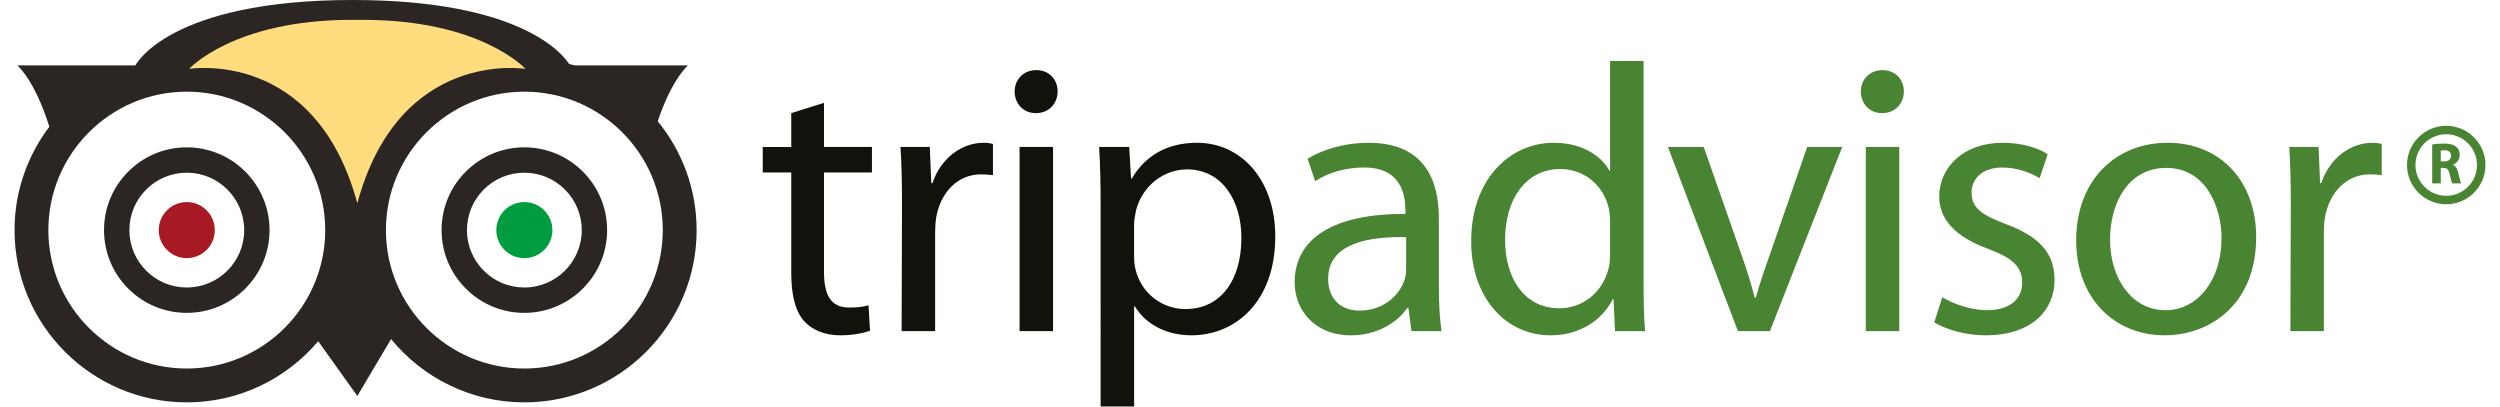 <?xml version="1.0" encoding="utf-8"?>
<!-- Generator: Adobe Illustrator 16.0.0, SVG Export Plug-In . SVG Version: 6.00 Build 0)  -->
<!DOCTYPE svg PUBLIC "-//W3C//DTD SVG 1.1//EN" "http://www.w3.org/Graphics/SVG/1.1/DTD/svg11.dtd">
<svg version="1.1" id="Layer_1" xmlns="http://www.w3.org/2000/svg" xmlns:xlink="http://www.w3.org/1999/xlink" x="0px" y="0px"
     width="172px" height="28px" viewBox="0 0 172 28" enable-background="new 0 0 172 28" xml:space="preserve">
<g>
	<circle fill="#A71923" cx="12.851" cy="15.831" r="1.928"/>
    <circle fill="#009C40" cx="36.076" cy="15.831" r="1.929"/>
    <g>
		<path fill="#2B2523" d="M8.825,11.805c-1.076,1.075-1.668,2.505-1.668,4.026s0.592,2.952,1.668,4.026
			c1.075,1.076,2.505,1.668,4.026,1.668c3.14,0,5.694-2.555,5.694-5.694s-2.554-5.694-5.694-5.694
			C11.331,10.137,9.9,10.729,8.825,11.805z M10.06,18.623c-0.747-0.744-1.157-1.736-1.157-2.792c0-1.055,0.41-2.047,1.157-2.792
			c0.745-0.747,1.737-1.157,2.792-1.157c2.178,0,3.949,1.771,3.949,3.949c0,2.178-1.771,3.949-3.949,3.949
			C11.796,19.78,10.805,19.369,10.06,18.623z"/>
	</g>
    <g>
		<path fill="#2B2523" d="M32.049,11.805c-1.076,1.075-1.668,2.505-1.668,4.026s0.592,2.952,1.668,4.026
			c1.076,1.076,2.505,1.668,4.027,1.668c3.14,0,5.694-2.555,5.694-5.694s-2.555-5.694-5.694-5.694
			C34.555,10.137,33.125,10.729,32.049,11.805z M33.283,18.623c-0.745-0.744-1.157-1.736-1.157-2.792
			c0-1.055,0.412-2.047,1.157-2.792c0.746-0.747,1.738-1.157,2.793-1.157c2.177,0,3.949,1.771,3.949,3.949
			c0,2.178-1.772,3.949-3.949,3.949C35.021,19.78,34.029,19.369,33.283,18.623z"/>
	</g>
    <g>
		<path fill="none" d="M36.076,6.307c-5.252,0-9.525,4.272-9.525,9.524c0,5.253,4.272,9.524,9.525,9.524
			c5.251,0,9.524-4.271,9.524-9.524C45.6,10.579,41.328,6.307,36.076,6.307z"/>
        <path fill="none" d="M12.851,6.307c-5.252,0-9.524,4.272-9.524,9.524c0,5.253,4.272,9.524,9.524,9.524
			c5.252,0,9.524-4.271,9.524-9.524C22.375,10.579,18.104,6.307,12.851,6.307z"/>
        <path fill="#2B2523" d="M45.252,8.343c0.447-1.331,1.13-2.898,2.075-3.843h-7.783c-0.129-0.04-0.263-0.067-0.394-0.102
			C38.727,3.735,35.833,0,24.263,0C11.566,0,9.315,4.5,9.315,4.5H1.199c1.035,1.035,1.755,2.817,2.195,4.218
			C1.898,10.702,1,13.161,1,15.831c0,6.535,5.316,11.852,11.851,11.852c3.623,0,6.867-1.638,9.042-4.208l2.691,3.768l2.322-3.914
			c2.175,2.656,5.477,4.354,9.17,4.354c6.534,0,11.851-5.316,11.851-11.852C47.927,12.993,46.922,10.386,45.252,8.343z
			 M12.851,25.355c-5.252,0-9.524-4.271-9.524-9.524c0-5.252,4.272-9.524,9.524-9.524c5.252,0,9.524,4.272,9.524,9.524
			C22.375,21.084,18.104,25.355,12.851,25.355z M36.076,25.355c-5.252,0-9.525-4.271-9.525-9.524c0-5.252,4.272-9.524,9.525-9.524
			c5.251,0,9.524,4.272,9.524,9.524C45.6,21.084,41.328,25.355,36.076,25.355z"/>
	</g>
    <path fill="#FFDD7E" d="M24.985,1.366c8.117,0,11.171,3.375,11.171,3.375s-8.679-1.446-11.572,9.242
		C21.691,3.295,13.012,4.741,13.012,4.741s3.055-3.375,11.17-3.375H24.985z"/>
    <path fill="#12110B" d="M56.691,7.075v3.036h3.298v1.754h-3.298v6.833c0,1.57,0.445,2.46,1.728,2.46
		c0.628,0,0.994-0.053,1.335-0.156l0.104,1.754c-0.445,0.156-1.152,0.313-2.042,0.313c-1.073,0-1.937-0.366-2.487-0.968
		c-0.628-0.707-0.89-1.833-0.89-3.325v-6.911h-1.963v-1.754h1.963v-2.33L56.691,7.075z"/>
    <path fill="#12110B" d="M62.057,14.064c0-1.492-0.025-2.775-0.104-3.953h2.016l0.104,2.487h0.079
		c0.576-1.702,1.99-2.775,3.535-2.775c0.235,0,0.418,0.026,0.628,0.079v2.146c-0.262-0.026-0.498-0.052-0.812-0.052
		c-1.623,0-2.775,1.23-3.088,2.932c-0.052,0.34-0.079,0.707-0.079,1.099v6.755h-2.304L62.057,14.064z"/>
    <path fill="#12110B" d="M71.246,7.782c-0.863,0-1.439-0.681-1.439-1.492c0-0.812,0.602-1.466,1.491-1.466
		c0.891,0,1.467,0.654,1.467,1.466c0,0.812-0.576,1.492-1.492,1.492H71.246z M70.147,22.782V10.111h2.303v12.671H70.147z"/>
    <path fill="#12110B" d="M75.723,14.248c0-1.624-0.026-2.933-0.104-4.137h2.068l0.13,2.173h0.052
		c0.917-1.571,2.435-2.461,4.477-2.461c3.089,0,5.393,2.592,5.393,6.44c0,4.555-2.801,6.806-5.759,6.806
		c-1.702,0-3.142-0.733-3.901-1.989h-0.052v6.885h-2.304V14.248z M78.026,17.625c0,0.313,0.026,0.654,0.104,0.941
		c0.393,1.598,1.806,2.697,3.43,2.697c2.434,0,3.848-1.99,3.848-4.896c0-2.54-1.309-4.712-3.744-4.712
		c-1.571,0-3.063,1.1-3.508,2.827c-0.053,0.314-0.131,0.654-0.131,0.942V17.625z"/>
    <path fill="#498432" d="M98.994,19.744c0,1.101,0.053,2.174,0.183,3.038h-2.067L96.9,21.185h-0.078
		c-0.681,0.995-2.068,1.885-3.875,1.885c-2.565,0-3.875-1.806-3.875-3.638c0-3.063,2.723-4.739,7.618-4.713v-0.262
		c0-1.047-0.288-2.958-2.88-2.932c-1.203,0-2.434,0.34-3.324,0.943l-0.523-1.545c1.047-0.654,2.592-1.1,4.189-1.1
		c3.9,0,4.842,2.645,4.842,5.184V19.744z M96.743,16.316c-2.513-0.053-5.366,0.393-5.366,2.853c0,1.519,0.994,2.199,2.146,2.199
		c1.675,0,2.748-1.047,3.115-2.121c0.078-0.235,0.104-0.497,0.104-0.733V16.316z"/>
    <path fill="#498432" d="M113.078,4.195V19.51c0,1.125,0.025,2.408,0.105,3.272h-2.069l-0.104-2.199h-0.053
		c-0.706,1.413-2.225,2.486-4.293,2.486c-3.063,0-5.445-2.592-5.445-6.44c-0.025-4.24,2.618-6.806,5.682-6.806
		c1.963,0,3.271,0.916,3.822,1.912h0.052v-7.54H113.078z M110.774,15.269c0-0.314-0.026-0.681-0.104-0.995
		c-0.341-1.44-1.598-2.644-3.324-2.644c-2.383,0-3.797,2.094-3.797,4.869c0,2.592,1.283,4.712,3.744,4.712
		c1.545,0,2.958-1.047,3.377-2.749c0.078-0.313,0.104-0.628,0.104-0.995V15.269z"/>
    <path fill="#498432" d="M117.215,10.111l2.486,7.094c0.418,1.179,0.76,2.227,1.021,3.272h0.08c0.287-1.046,0.654-2.094,1.072-3.272
		l2.461-7.094h2.409l-4.975,12.671h-2.199l-4.816-12.671H117.215z"/>
    <path fill="#498432" d="M129.465,7.782c-0.863,0-1.439-0.681-1.439-1.492c0-0.812,0.603-1.466,1.492-1.466
		c0.891,0,1.467,0.654,1.467,1.466c0,0.812-0.576,1.492-1.493,1.492H129.465z M128.366,22.782V10.111h2.304v12.671H128.366z"/>
    <path fill="#498432" d="M133.628,20.451c0.707,0.42,1.911,0.891,3.062,0.891c1.65,0,2.436-0.813,2.436-1.885
		c0-1.1-0.654-1.701-2.329-2.33c-2.305-0.838-3.378-2.068-3.378-3.586c0-2.042,1.676-3.718,4.373-3.718
		c1.281,0,2.408,0.34,3.088,0.786l-0.55,1.649c-0.497-0.289-1.413-0.733-2.591-0.733c-1.361,0-2.094,0.786-2.094,1.728
		c0,1.073,0.732,1.544,2.381,2.173c2.174,0.812,3.325,1.911,3.325,3.821c0,2.252-1.755,3.822-4.713,3.822
		c-1.388,0-2.67-0.366-3.56-0.89L133.628,20.451z"/>
    <path fill="#498432" d="M148.916,23.069c-3.404,0-6.074-2.513-6.074-6.519c0-4.24,2.802-6.728,6.283-6.728
		c3.638,0,6.099,2.645,6.099,6.493c0,4.711-3.271,6.753-6.282,6.753H148.916z M148.994,21.342c2.198,0,3.848-2.068,3.848-4.947
		c0-2.146-1.073-4.843-3.795-4.843c-2.696,0-3.875,2.513-3.875,4.921c0,2.774,1.57,4.869,3.797,4.869H148.994z"/>
    <path fill="#498432" d="M157.606,14.064c0-1.492-0.026-2.775-0.104-3.953h2.016l0.104,2.487h0.078
		c0.576-1.702,1.989-2.775,3.534-2.775c0.236,0,0.419,0.026,0.629,0.079v2.146c-0.262-0.026-0.497-0.052-0.813-0.052
		c-1.621,0-2.774,1.23-3.089,2.932c-0.052,0.34-0.078,0.707-0.078,1.099v6.755h-2.304L157.606,14.064z"/>
    <g>
		<g>
			<g>
				<path fill="#498432" d="M167.334,9.939c0.191-0.037,0.474-0.061,0.795-0.061c0.391,0,0.665,0.061,0.854,0.218
					c0.16,0.129,0.246,0.319,0.246,0.569c0,0.343-0.238,0.581-0.465,0.667v0.012c0.184,0.077,0.285,0.254,0.352,0.505
					c0.082,0.311,0.16,0.666,0.211,0.771h-0.609c-0.04-0.076-0.107-0.299-0.182-0.634c-0.074-0.343-0.188-0.432-0.436-0.435h-0.176
					v1.069h-0.59V9.939z M167.924,11.106h0.235c0.298,0,0.474-0.153,0.474-0.392c0-0.247-0.164-0.375-0.438-0.375
					c-0.146,0-0.228,0.008-0.271,0.02V11.106z"/>
			</g>
            <g>
				<path fill="#498432" d="M165.602,11.354c0,1.489,1.211,2.699,2.699,2.699S171,12.843,171,11.354
					c0-1.488-1.211-2.698-2.699-2.698S165.602,9.866,165.602,11.354z M166.184,11.354c0-1.167,0.95-2.117,2.117-2.117
					c1.168,0,2.117,0.95,2.117,2.117c0,1.168-0.949,2.118-2.117,2.118C167.134,13.472,166.184,12.522,166.184,11.354z"/>
			</g>
		</g>
	</g>
</g>
</svg>
